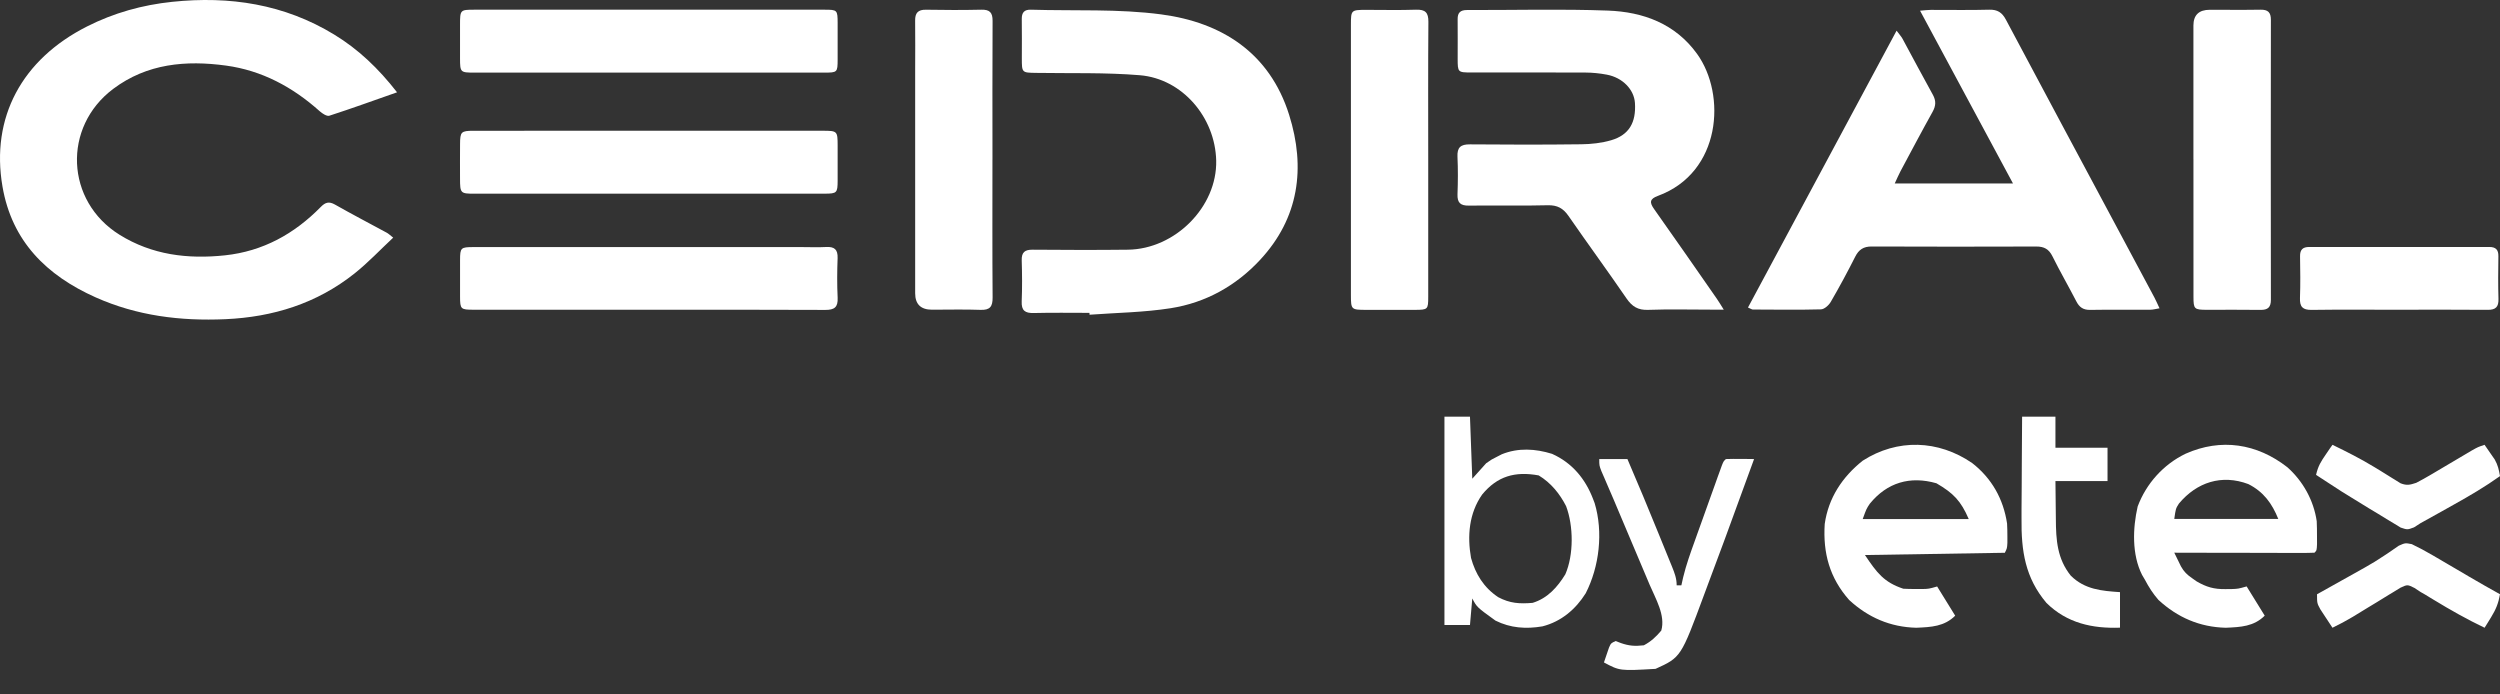 <svg width="90" height="25" viewBox="0 0 90 25" fill="none" xmlns="http://www.w3.org/2000/svg">
<rect x="0" y="0" width="90" height="25" fill="#333333" stroke="none"/>
<path d="M14.294 3.323C13.433 3.625 12.649 3.91 11.856 4.166C11.766 4.195 11.601 4.086 11.507 4.002C10.537 3.134 9.429 2.537 8.136 2.361C6.695 2.165 5.295 2.285 4.078 3.198C2.243 4.574 2.358 7.242 4.305 8.452C5.472 9.178 6.76 9.335 8.1 9.192C9.466 9.046 10.596 8.42 11.547 7.451C11.711 7.284 11.842 7.242 12.058 7.364C12.675 7.715 13.305 8.042 13.929 8.381C13.987 8.413 14.036 8.462 14.155 8.555C13.678 9.001 13.249 9.458 12.764 9.844C11.406 10.925 9.83 11.415 8.11 11.491C6.496 11.562 4.935 11.37 3.443 10.705C1.676 9.915 0.427 8.687 0.089 6.713C-0.337 4.231 0.786 2.139 3.134 0.952C4.1 0.463 5.125 0.178 6.198 0.066C8.266 -0.151 10.233 0.147 12.034 1.246C12.895 1.771 13.617 2.454 14.294 3.323Z" fill="white"/>
<path d="M62.927 11.071C64.708 7.753 66.475 4.461 68.277 1.104C68.376 1.238 68.443 1.309 68.489 1.392C68.854 2.064 69.21 2.742 69.582 3.41C69.704 3.629 69.693 3.81 69.573 4.026C69.178 4.735 68.799 5.453 68.416 6.168C68.352 6.289 68.299 6.416 68.211 6.604H72.467C71.341 4.511 70.247 2.477 69.122 0.385C69.29 0.372 69.399 0.356 69.508 0.356C70.21 0.354 70.911 0.369 71.611 0.349C71.91 0.341 72.076 0.45 72.213 0.709C73.546 3.217 74.889 5.72 76.229 8.224C76.673 9.052 77.116 9.88 77.558 10.709C77.617 10.819 77.665 10.935 77.743 11.099C77.606 11.121 77.511 11.149 77.415 11.15C76.691 11.153 75.967 11.144 75.242 11.156C74.996 11.159 74.857 11.061 74.749 10.851C74.467 10.305 74.159 9.773 73.886 9.223C73.759 8.967 73.586 8.874 73.308 8.875C71.333 8.881 69.358 8.883 67.383 8.874C67.084 8.872 66.915 8.987 66.785 9.246C66.509 9.794 66.216 10.336 65.908 10.867C65.838 10.988 65.677 11.134 65.554 11.137C64.737 11.159 63.919 11.146 63.101 11.143C63.069 11.143 63.038 11.118 62.927 11.071V11.071Z" fill="white"/>
<path d="M62.055 11.147C61.85 11.147 61.726 11.147 61.602 11.147C60.846 11.147 60.09 11.127 59.334 11.155C58.968 11.169 58.755 11.035 58.556 10.746C57.872 9.748 57.156 8.772 56.468 7.777C56.278 7.501 56.068 7.38 55.715 7.389C54.771 7.415 53.826 7.389 52.88 7.402C52.569 7.407 52.46 7.293 52.47 6.995C52.487 6.544 52.49 6.092 52.469 5.642C52.454 5.309 52.581 5.193 52.92 5.197C54.255 5.209 55.589 5.211 56.924 5.194C57.286 5.19 57.66 5.149 58.004 5.048C58.644 4.86 58.904 4.413 58.858 3.707C58.826 3.222 58.414 2.795 57.848 2.688C57.595 2.64 57.333 2.613 57.076 2.612C55.706 2.605 54.335 2.61 52.966 2.609C52.482 2.609 52.477 2.602 52.476 2.116C52.475 1.642 52.481 1.168 52.475 0.694C52.471 0.459 52.571 0.361 52.812 0.361C54.501 0.366 56.192 0.319 57.879 0.381C59.158 0.427 60.311 0.854 61.094 1.939C62.154 3.408 61.968 6.212 59.686 7.051C59.384 7.162 59.378 7.288 59.549 7.528C60.31 8.601 61.059 9.682 61.81 10.761C61.881 10.862 61.942 10.968 62.055 11.147L62.055 11.147Z" fill="white"/>
<path d="M39.22 11.263C38.55 11.263 37.88 11.252 37.211 11.269C36.903 11.276 36.767 11.181 36.781 10.85C36.801 10.36 36.797 9.867 36.782 9.376C36.773 9.082 36.892 8.987 37.172 8.989C38.315 8.998 39.458 9.003 40.601 8.989C42.309 8.97 43.82 7.44 43.783 5.783C43.748 4.225 42.562 2.834 41.035 2.708C39.796 2.606 38.546 2.644 37.301 2.624C36.787 2.616 36.786 2.621 36.786 2.091C36.786 1.623 36.792 1.154 36.784 0.686C36.781 0.45 36.874 0.342 37.113 0.349C38.68 0.397 40.264 0.313 41.811 0.519C43.981 0.807 45.707 1.9 46.409 4.135C47.007 6.037 46.767 7.847 45.362 9.357C44.491 10.294 43.4 10.898 42.148 11.095C41.184 11.247 40.2 11.258 39.224 11.33C39.223 11.307 39.221 11.285 39.22 11.262V11.263Z" fill="white"/>
<path d="M23.365 0.349C25.471 0.349 27.578 0.349 29.684 0.349C30.142 0.349 30.153 0.362 30.155 0.821C30.157 1.264 30.157 1.707 30.155 2.15C30.153 2.604 30.144 2.614 29.676 2.614C28.058 2.615 26.441 2.614 24.823 2.614C22.24 2.614 19.656 2.614 17.073 2.614C16.574 2.614 16.563 2.603 16.561 2.107C16.559 1.699 16.56 1.291 16.561 0.883C16.562 0.356 16.568 0.349 17.081 0.349C19.176 0.349 21.271 0.349 23.365 0.349V0.349Z" fill="white"/>
<path d="M23.359 11.15C21.254 11.15 19.149 11.151 17.044 11.15C16.586 11.15 16.564 11.129 16.562 10.685C16.559 10.244 16.559 9.802 16.562 9.361C16.564 8.919 16.588 8.895 17.044 8.895C20.986 8.895 24.928 8.895 28.87 8.895C29.16 8.895 29.452 8.908 29.742 8.892C30.038 8.876 30.165 8.981 30.154 9.292C30.136 9.767 30.132 10.245 30.155 10.72C30.171 11.063 30.037 11.159 29.707 11.157C27.591 11.146 25.475 11.151 23.359 11.151V11.15Z" fill="white"/>
<path d="M35.728 5.748C35.728 7.401 35.721 9.055 35.734 10.708C35.737 11.035 35.642 11.168 35.298 11.155C34.717 11.133 34.135 11.15 33.553 11.149C33.15 11.149 32.947 10.953 32.946 10.559C32.946 7.876 32.946 5.194 32.946 2.511C32.946 1.921 32.953 1.331 32.945 0.742C32.941 0.465 33.049 0.345 33.337 0.35C34 0.362 34.664 0.364 35.327 0.349C35.63 0.342 35.735 0.45 35.733 0.752C35.723 2.417 35.729 4.082 35.729 5.748H35.728Z" fill="white"/>
<path d="M51.416 5.79C51.416 7.423 51.416 9.055 51.416 10.688C51.416 11.141 51.402 11.153 50.94 11.155C50.356 11.156 49.772 11.156 49.188 11.155C48.642 11.154 48.634 11.148 48.633 10.618C48.633 8.58 48.633 6.542 48.633 4.504C48.633 3.3 48.633 2.095 48.633 0.891C48.634 0.36 48.64 0.356 49.188 0.355C49.784 0.355 50.38 0.37 50.975 0.349C51.31 0.338 51.425 0.45 51.422 0.787C51.409 2.455 51.416 4.122 51.416 5.79H51.416Z" fill="white"/>
<path d="M78.963 5.716C78.963 4.118 78.963 2.52 78.963 0.921C78.963 0.542 79.16 0.352 79.554 0.352C80.162 0.352 80.77 0.36 81.378 0.349C81.648 0.344 81.753 0.446 81.752 0.715C81.747 4.074 81.747 7.433 81.752 10.791C81.752 11.063 81.644 11.16 81.376 11.156C80.733 11.146 80.09 11.154 79.447 11.153C78.992 11.152 78.966 11.128 78.965 10.685C78.963 9.029 78.964 7.373 78.964 5.716H78.963Z" fill="white"/>
<path d="M23.372 6.973C21.276 6.973 19.181 6.973 17.086 6.973C16.575 6.973 16.563 6.958 16.561 6.429C16.56 6.015 16.558 5.601 16.562 5.188C16.565 4.744 16.598 4.709 17.048 4.708C18.608 4.706 20.167 4.707 21.727 4.707C24.358 4.707 26.989 4.707 29.619 4.707C30.143 4.707 30.154 4.72 30.155 5.237C30.156 5.662 30.157 6.087 30.155 6.513C30.153 6.942 30.127 6.971 29.692 6.972C27.585 6.973 25.479 6.973 23.371 6.973H23.372Z" fill="white"/>
<path d="M86.353 11.151C85.308 11.151 84.263 11.141 83.219 11.156C82.895 11.161 82.787 11.044 82.799 10.727C82.818 10.228 82.81 9.726 82.802 9.226C82.799 8.989 82.897 8.891 83.134 8.891C85.294 8.894 87.453 8.894 89.613 8.891C89.85 8.891 89.946 8.991 89.942 9.227C89.934 9.739 89.93 10.252 89.945 10.763C89.952 11.049 89.846 11.157 89.558 11.154C88.49 11.144 87.422 11.15 86.354 11.15L86.353 11.151Z" fill="white"/>
<path d="M70.999 16.671C71.703 17.22 72.122 17.963 72.255 18.849C72.263 19.002 72.266 19.155 72.266 19.309C72.266 19.424 72.266 19.424 72.266 19.542C72.255 19.738 72.255 19.738 72.174 19.9C69.681 19.94 69.681 19.94 67.138 19.981C67.565 20.618 67.821 20.963 68.519 21.194C68.666 21.202 68.813 21.205 68.961 21.204C69.076 21.205 69.076 21.205 69.194 21.205C69.433 21.2 69.433 21.2 69.737 21.113C69.952 21.46 70.166 21.807 70.387 22.165C69.996 22.554 69.526 22.576 68.986 22.599C68.052 22.576 67.251 22.229 66.569 21.599C65.867 20.804 65.623 19.913 65.69 18.863C65.822 17.927 66.322 17.171 67.057 16.585C68.305 15.785 69.78 15.833 70.999 16.671ZM67.313 18.134C67.191 18.317 67.191 18.317 67.057 18.687C68.317 18.687 69.576 18.687 70.875 18.687C70.591 18.028 70.32 17.752 69.712 17.398C68.765 17.127 67.937 17.368 67.313 18.134Z" fill="white"/>
<path d="M82.344 16.82C82.909 17.322 83.293 18.014 83.402 18.763C83.41 18.945 83.413 19.128 83.412 19.31C83.413 19.403 83.413 19.496 83.413 19.592C83.402 19.816 83.402 19.816 83.321 19.897C83.163 19.904 83.006 19.906 82.848 19.906C82.747 19.906 82.646 19.906 82.542 19.906C82.431 19.906 82.32 19.905 82.209 19.905C82.096 19.905 81.983 19.904 81.87 19.904C81.572 19.904 81.274 19.903 80.976 19.902C80.672 19.902 80.368 19.901 80.064 19.901C79.467 19.9 78.871 19.898 78.274 19.897C78.325 20.002 78.376 20.106 78.427 20.21C78.455 20.269 78.484 20.327 78.513 20.387C78.62 20.582 78.737 20.693 78.92 20.818C78.973 20.855 79.026 20.893 79.08 20.931C79.429 21.134 79.706 21.214 80.111 21.208C80.186 21.207 80.262 21.206 80.34 21.206C80.575 21.197 80.575 21.197 80.879 21.111C81.094 21.459 81.309 21.806 81.53 22.164C81.138 22.554 80.667 22.576 80.126 22.599C79.189 22.576 78.388 22.228 77.704 21.597C77.505 21.369 77.357 21.136 77.216 20.869C77.166 20.783 77.166 20.783 77.114 20.696C76.745 19.965 76.776 19.017 76.956 18.233C77.265 17.408 77.883 16.719 78.681 16.334C79.956 15.766 81.25 15.965 82.344 16.82ZM78.442 18.128C78.327 18.309 78.327 18.309 78.274 18.682C79.51 18.682 80.745 18.682 82.018 18.682C81.795 18.127 81.487 17.702 80.94 17.427C79.983 17.067 79.085 17.359 78.442 18.128Z" fill="white"/>
<path d="M52 15C52.303 15 52.606 15 52.919 15C52.946 15.737 52.974 16.475 53.002 17.234C53.25 16.958 53.25 16.958 53.503 16.676C53.702 16.537 53.702 16.537 53.885 16.446C53.975 16.4 53.975 16.4 54.068 16.352C54.658 16.115 55.274 16.152 55.873 16.338C56.603 16.664 57.073 17.244 57.346 17.953C57.366 18.005 57.386 18.058 57.407 18.112C57.721 19.155 57.578 20.397 57.085 21.359C56.727 21.93 56.208 22.376 55.529 22.549C54.936 22.65 54.377 22.611 53.837 22.342C53.167 21.858 53.167 21.858 53.002 21.544C52.975 21.86 52.947 22.176 52.919 22.501C52.616 22.501 52.312 22.501 52 22.501C52 20.026 52 17.55 52 15ZM53.357 17.804C52.883 18.48 52.818 19.297 52.957 20.085C53.116 20.663 53.416 21.154 53.937 21.499C54.354 21.721 54.706 21.743 55.174 21.703C55.715 21.538 56.071 21.133 56.352 20.675C56.658 19.974 56.647 18.931 56.38 18.222C56.153 17.777 55.834 17.381 55.393 17.115C54.539 16.959 53.903 17.142 53.357 17.804Z" fill="white"/>
<path d="M72.796 15C73.192 15 73.588 15 73.996 15C73.996 15.369 73.996 15.739 73.996 16.119C74.615 16.119 75.233 16.119 75.871 16.119C75.871 16.515 75.871 16.911 75.871 17.319C75.252 17.319 74.633 17.319 73.996 17.319C73.998 17.657 74.001 17.995 74.007 18.334C74.009 18.449 74.01 18.563 74.011 18.678C74.014 19.444 74.06 20.116 74.549 20.725C75.053 21.224 75.665 21.273 76.32 21.317C76.32 21.739 76.32 22.161 76.32 22.596C75.336 22.631 74.415 22.439 73.671 21.704C72.909 20.8 72.761 19.843 72.775 18.662C72.775 18.557 72.775 18.452 72.775 18.343C72.776 18.067 72.778 17.79 72.781 17.513C72.783 17.23 72.784 16.946 72.785 16.662C72.788 16.108 72.792 15.554 72.796 15Z" fill="white"/>
<path d="M57.573 16.526C57.908 16.526 58.242 16.526 58.587 16.526C58.976 17.433 59.358 18.342 59.727 19.256C59.807 19.454 59.888 19.651 59.968 19.848C60.02 19.975 60.071 20.101 60.122 20.227C60.146 20.286 60.17 20.345 60.195 20.405C60.288 20.638 60.36 20.823 60.36 21.073C60.416 21.073 60.471 21.073 60.529 21.073C60.55 20.977 60.572 20.881 60.594 20.782C60.701 20.341 60.852 19.917 61.007 19.488C61.036 19.406 61.066 19.323 61.096 19.238C61.158 19.064 61.221 18.891 61.283 18.718C61.379 18.451 61.474 18.185 61.569 17.918C61.63 17.749 61.69 17.581 61.751 17.412C61.779 17.332 61.808 17.252 61.837 17.169C61.864 17.096 61.891 17.023 61.918 16.947C61.941 16.882 61.964 16.817 61.989 16.751C62.049 16.603 62.049 16.603 62.133 16.526C62.304 16.52 62.474 16.519 62.645 16.521C62.785 16.522 62.785 16.522 62.928 16.523C63 16.524 63.072 16.525 63.147 16.526C62.812 17.452 62.474 18.377 62.133 19.3C62.105 19.377 62.077 19.453 62.048 19.531C61.871 20.009 61.694 20.486 61.514 20.963C61.456 21.119 61.398 21.275 61.34 21.431C60.513 23.663 60.513 23.663 59.6 24.079C58.313 24.153 58.313 24.153 57.742 23.848C57.78 23.734 57.819 23.62 57.858 23.506C57.88 23.442 57.901 23.379 57.924 23.314C57.995 23.154 57.995 23.154 58.164 23.077C58.256 23.113 58.256 23.113 58.349 23.149C58.651 23.254 58.856 23.267 59.178 23.231C59.436 23.096 59.625 22.917 59.806 22.701C59.964 22.155 59.599 21.55 59.388 21.053C59.349 20.962 59.311 20.871 59.272 20.778C59.17 20.536 59.068 20.295 58.966 20.054C58.863 19.812 58.761 19.57 58.659 19.328C58.508 18.969 58.356 18.611 58.205 18.253C58.154 18.132 58.154 18.132 58.102 18.008C58.027 17.832 57.951 17.657 57.875 17.482C57.836 17.392 57.798 17.302 57.758 17.209C57.722 17.128 57.687 17.047 57.651 16.963C57.573 16.757 57.573 16.757 57.573 16.526Z" fill="white"/>
<path d="M83.969 16.013C84.482 16.262 84.987 16.517 85.475 16.814C85.542 16.855 85.609 16.895 85.678 16.937C85.81 17.018 85.942 17.1 86.073 17.183C86.134 17.221 86.195 17.258 86.258 17.297C86.312 17.331 86.366 17.364 86.422 17.399C86.647 17.485 86.756 17.457 86.984 17.382C87.159 17.292 87.331 17.196 87.501 17.095C87.549 17.067 87.597 17.039 87.647 17.009C87.8 16.919 87.953 16.829 88.105 16.738C88.258 16.647 88.412 16.556 88.565 16.466C88.704 16.384 88.843 16.302 88.982 16.219C89.206 16.093 89.206 16.093 89.444 16.013C89.523 16.125 89.6 16.237 89.677 16.35C89.721 16.413 89.764 16.475 89.809 16.54C89.925 16.745 89.96 16.909 90 17.14C89.468 17.519 88.911 17.846 88.343 18.163C88.199 18.244 88.055 18.324 87.912 18.405C87.656 18.549 87.4 18.692 87.143 18.832C87.065 18.883 86.986 18.933 86.905 18.985C86.667 19.074 86.667 19.074 86.425 18.993C86.341 18.942 86.257 18.891 86.171 18.838C86.124 18.811 86.078 18.783 86.031 18.755C85.883 18.667 85.737 18.576 85.591 18.485C85.495 18.427 85.398 18.369 85.302 18.312C85.015 18.139 84.73 17.962 84.445 17.785C84.395 17.754 84.345 17.723 84.294 17.691C84 17.508 83.671 17.279 83.378 17.095C83.454 16.769 83.553 16.617 83.736 16.35C83.801 16.255 83.801 16.255 83.867 16.157C83.918 16.086 83.918 16.086 83.969 16.013Z" fill="white"/>
<path d="M86.824 19.589C87.08 19.712 87.326 19.843 87.571 19.987C87.642 20.028 87.642 20.028 87.713 20.07C87.862 20.157 88.011 20.245 88.16 20.332C88.307 20.419 88.455 20.505 88.603 20.591C88.698 20.647 88.793 20.703 88.888 20.759C89.257 20.975 89.627 21.186 90 21.393C89.943 21.719 89.852 21.941 89.678 22.223C89.634 22.294 89.591 22.365 89.546 22.438C89.512 22.491 89.479 22.544 89.445 22.599C88.814 22.297 88.214 21.959 87.617 21.595C87.562 21.562 87.507 21.529 87.451 21.495C87.403 21.466 87.355 21.436 87.306 21.406C87.252 21.375 87.198 21.344 87.143 21.313C87.069 21.264 86.995 21.215 86.918 21.165C86.668 21.041 86.668 21.041 86.416 21.158C86.329 21.212 86.241 21.265 86.151 21.321C86.104 21.349 86.056 21.378 86.007 21.407C85.856 21.497 85.706 21.591 85.556 21.685C85.455 21.746 85.354 21.807 85.253 21.868C85.067 21.98 84.881 22.094 84.695 22.209C84.458 22.351 84.217 22.478 83.969 22.599C83.875 22.459 83.783 22.319 83.691 22.177C83.639 22.099 83.588 22.02 83.535 21.94C83.413 21.715 83.413 21.715 83.413 21.393C83.473 21.36 83.532 21.327 83.594 21.293C83.82 21.166 84.046 21.04 84.272 20.913C84.369 20.859 84.466 20.805 84.563 20.751C84.704 20.672 84.845 20.593 84.987 20.513C85.034 20.487 85.081 20.461 85.129 20.434C85.373 20.297 85.609 20.154 85.84 19.997C85.886 19.967 85.932 19.936 85.979 19.905C86.106 19.82 86.231 19.733 86.355 19.646C86.588 19.543 86.588 19.543 86.824 19.589Z" fill="white"/>
</svg>
